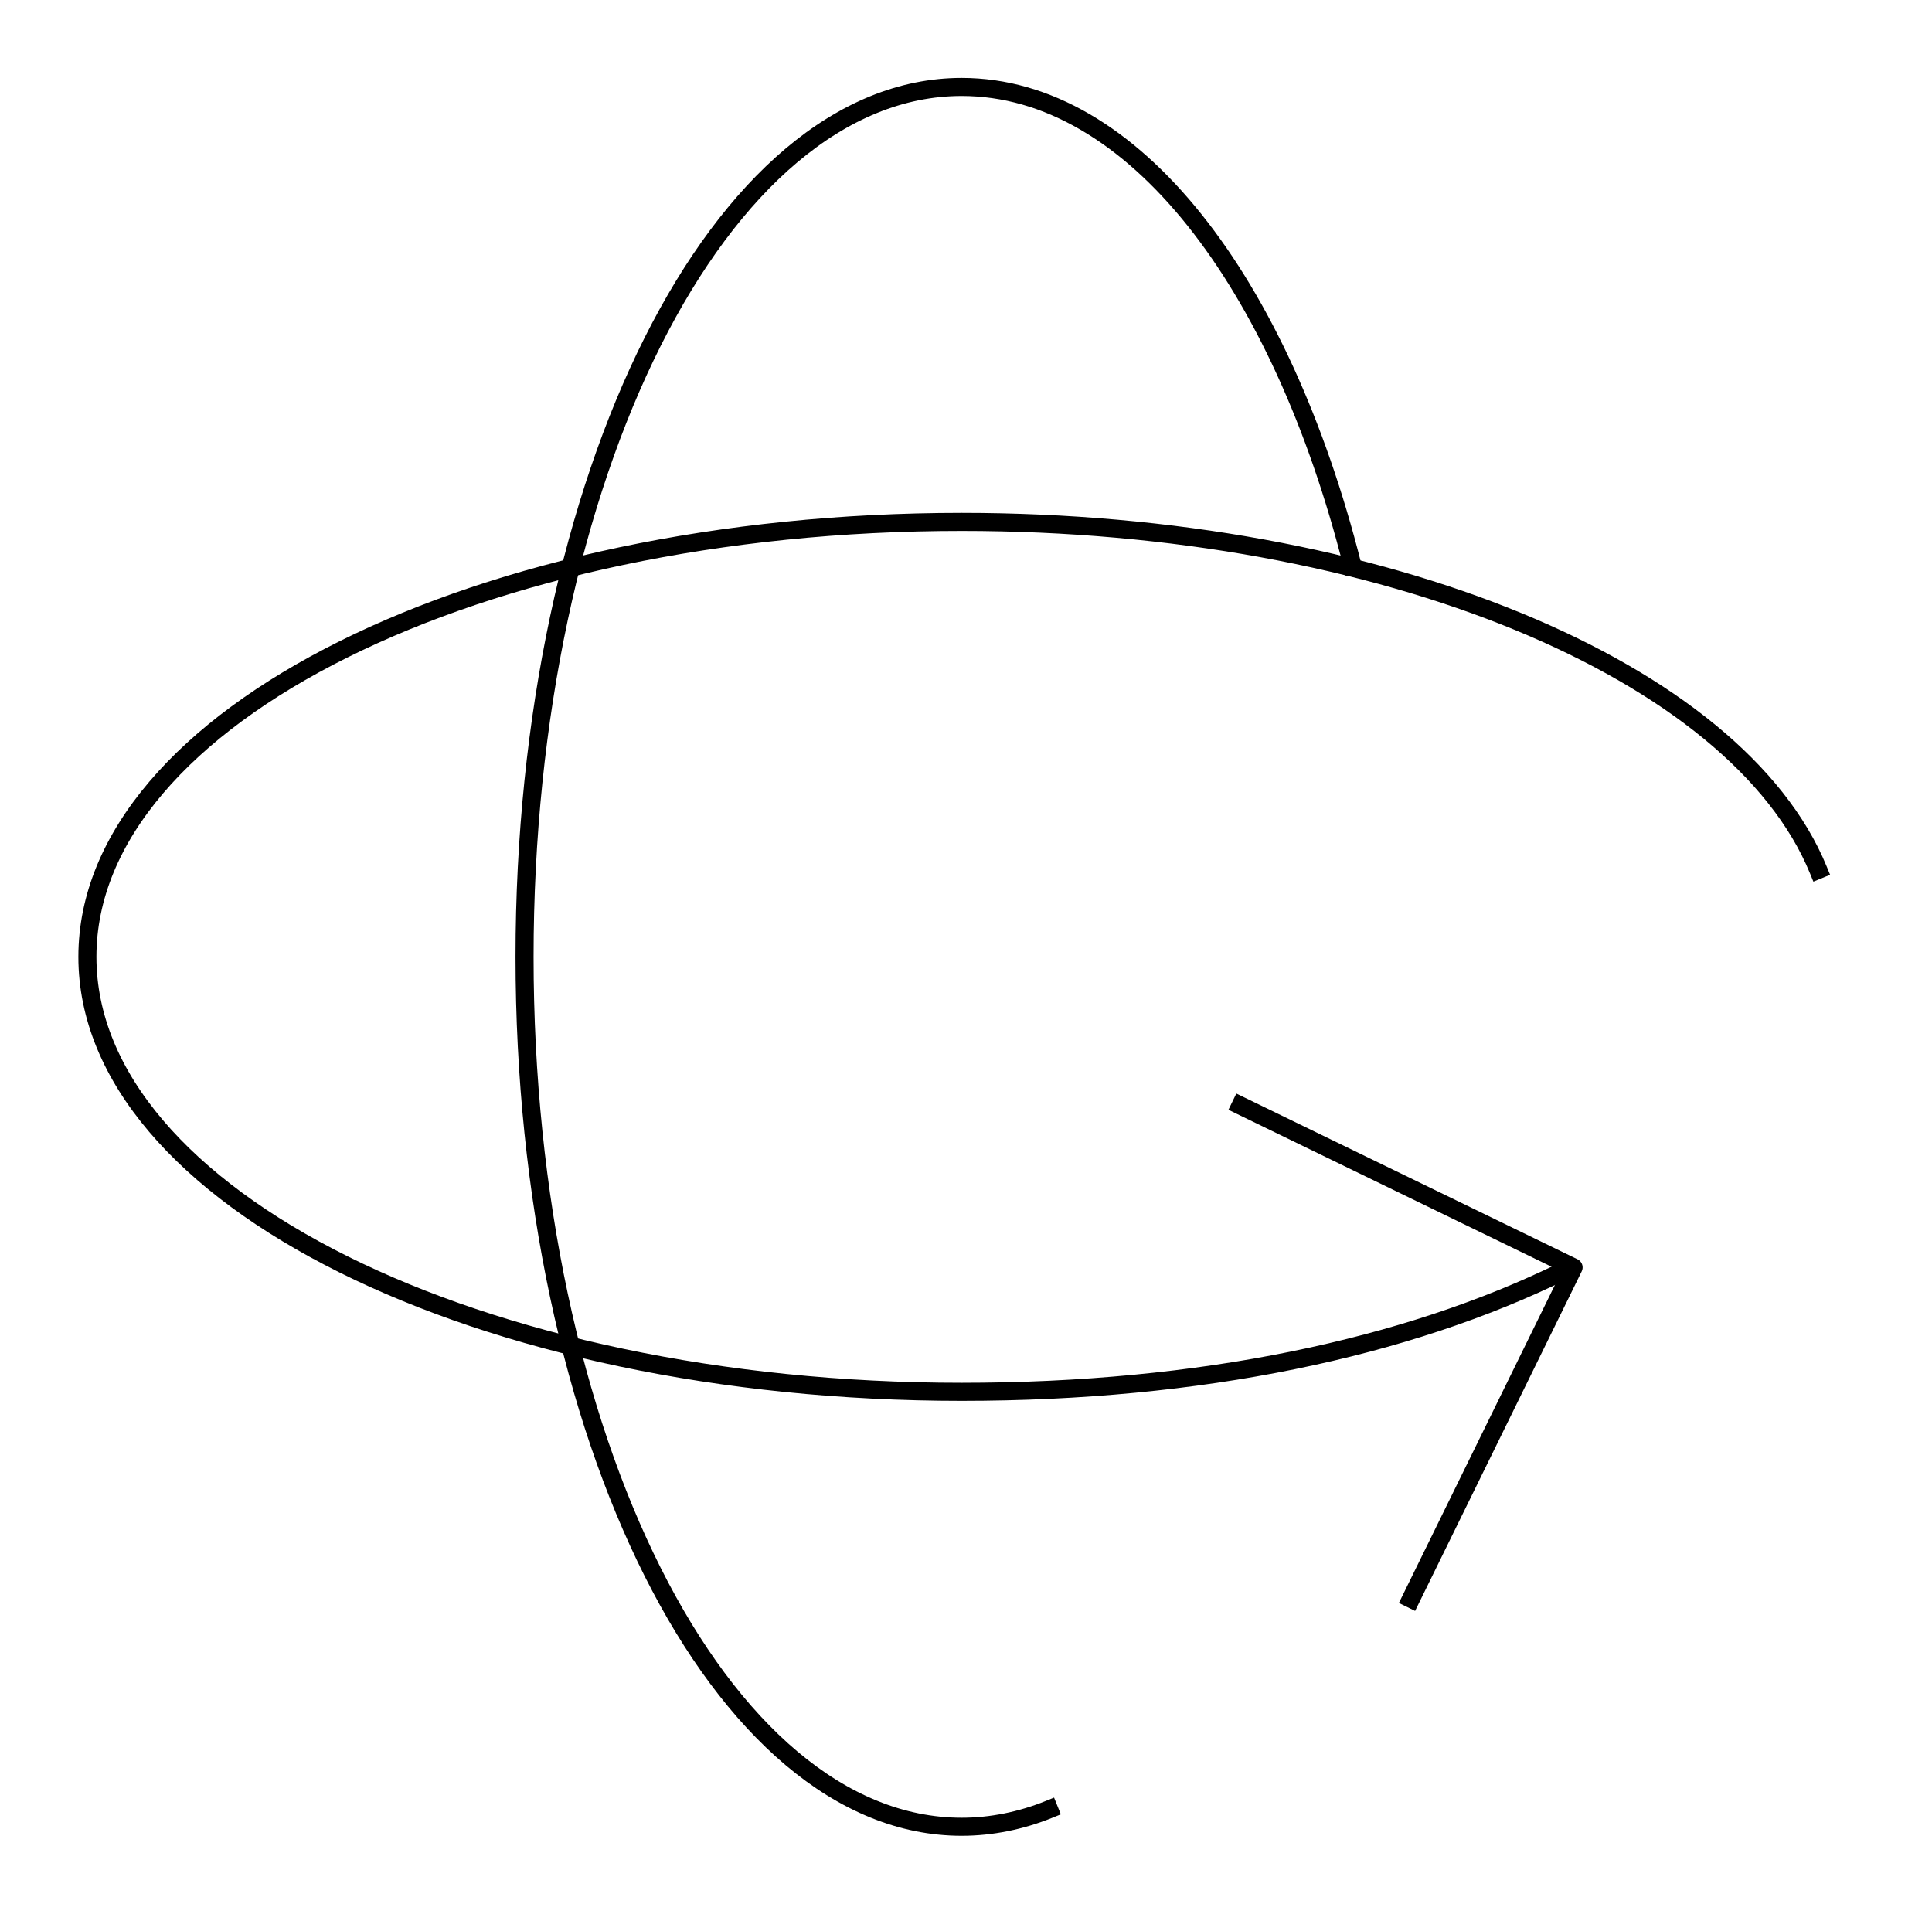 <svg width="107" height="106" viewBox="0 0 107 106" fill="none" xmlns="http://www.w3.org/2000/svg">
<path d="M74.901 31.318C70.931 15.611 62.748 4.818 53.259 4.818C39.896 4.818 29.051 26.404 29.051 53C29.051 79.597 39.896 101.182 53.259 101.182C54.905 101.182 56.551 100.845 58.101 100.218" stroke="black" stroke-linecap="square" stroke-linejoin="round"/>
<path d="M68.703 61.239L87.15 70.201L78.144 88.558" stroke="black" stroke-linecap="square" stroke-linejoin="round"/>
<path d="M86.616 70.384C77.901 74.672 66.474 77.091 53.256 77.091C26.53 77.091 4.84 66.298 4.84 53C4.84 39.702 26.53 28.909 53.256 28.909C76.69 28.909 96.201 37.197 100.704 48.182" stroke="black" stroke-linecap="square" stroke-linejoin="round"/>
</svg>
